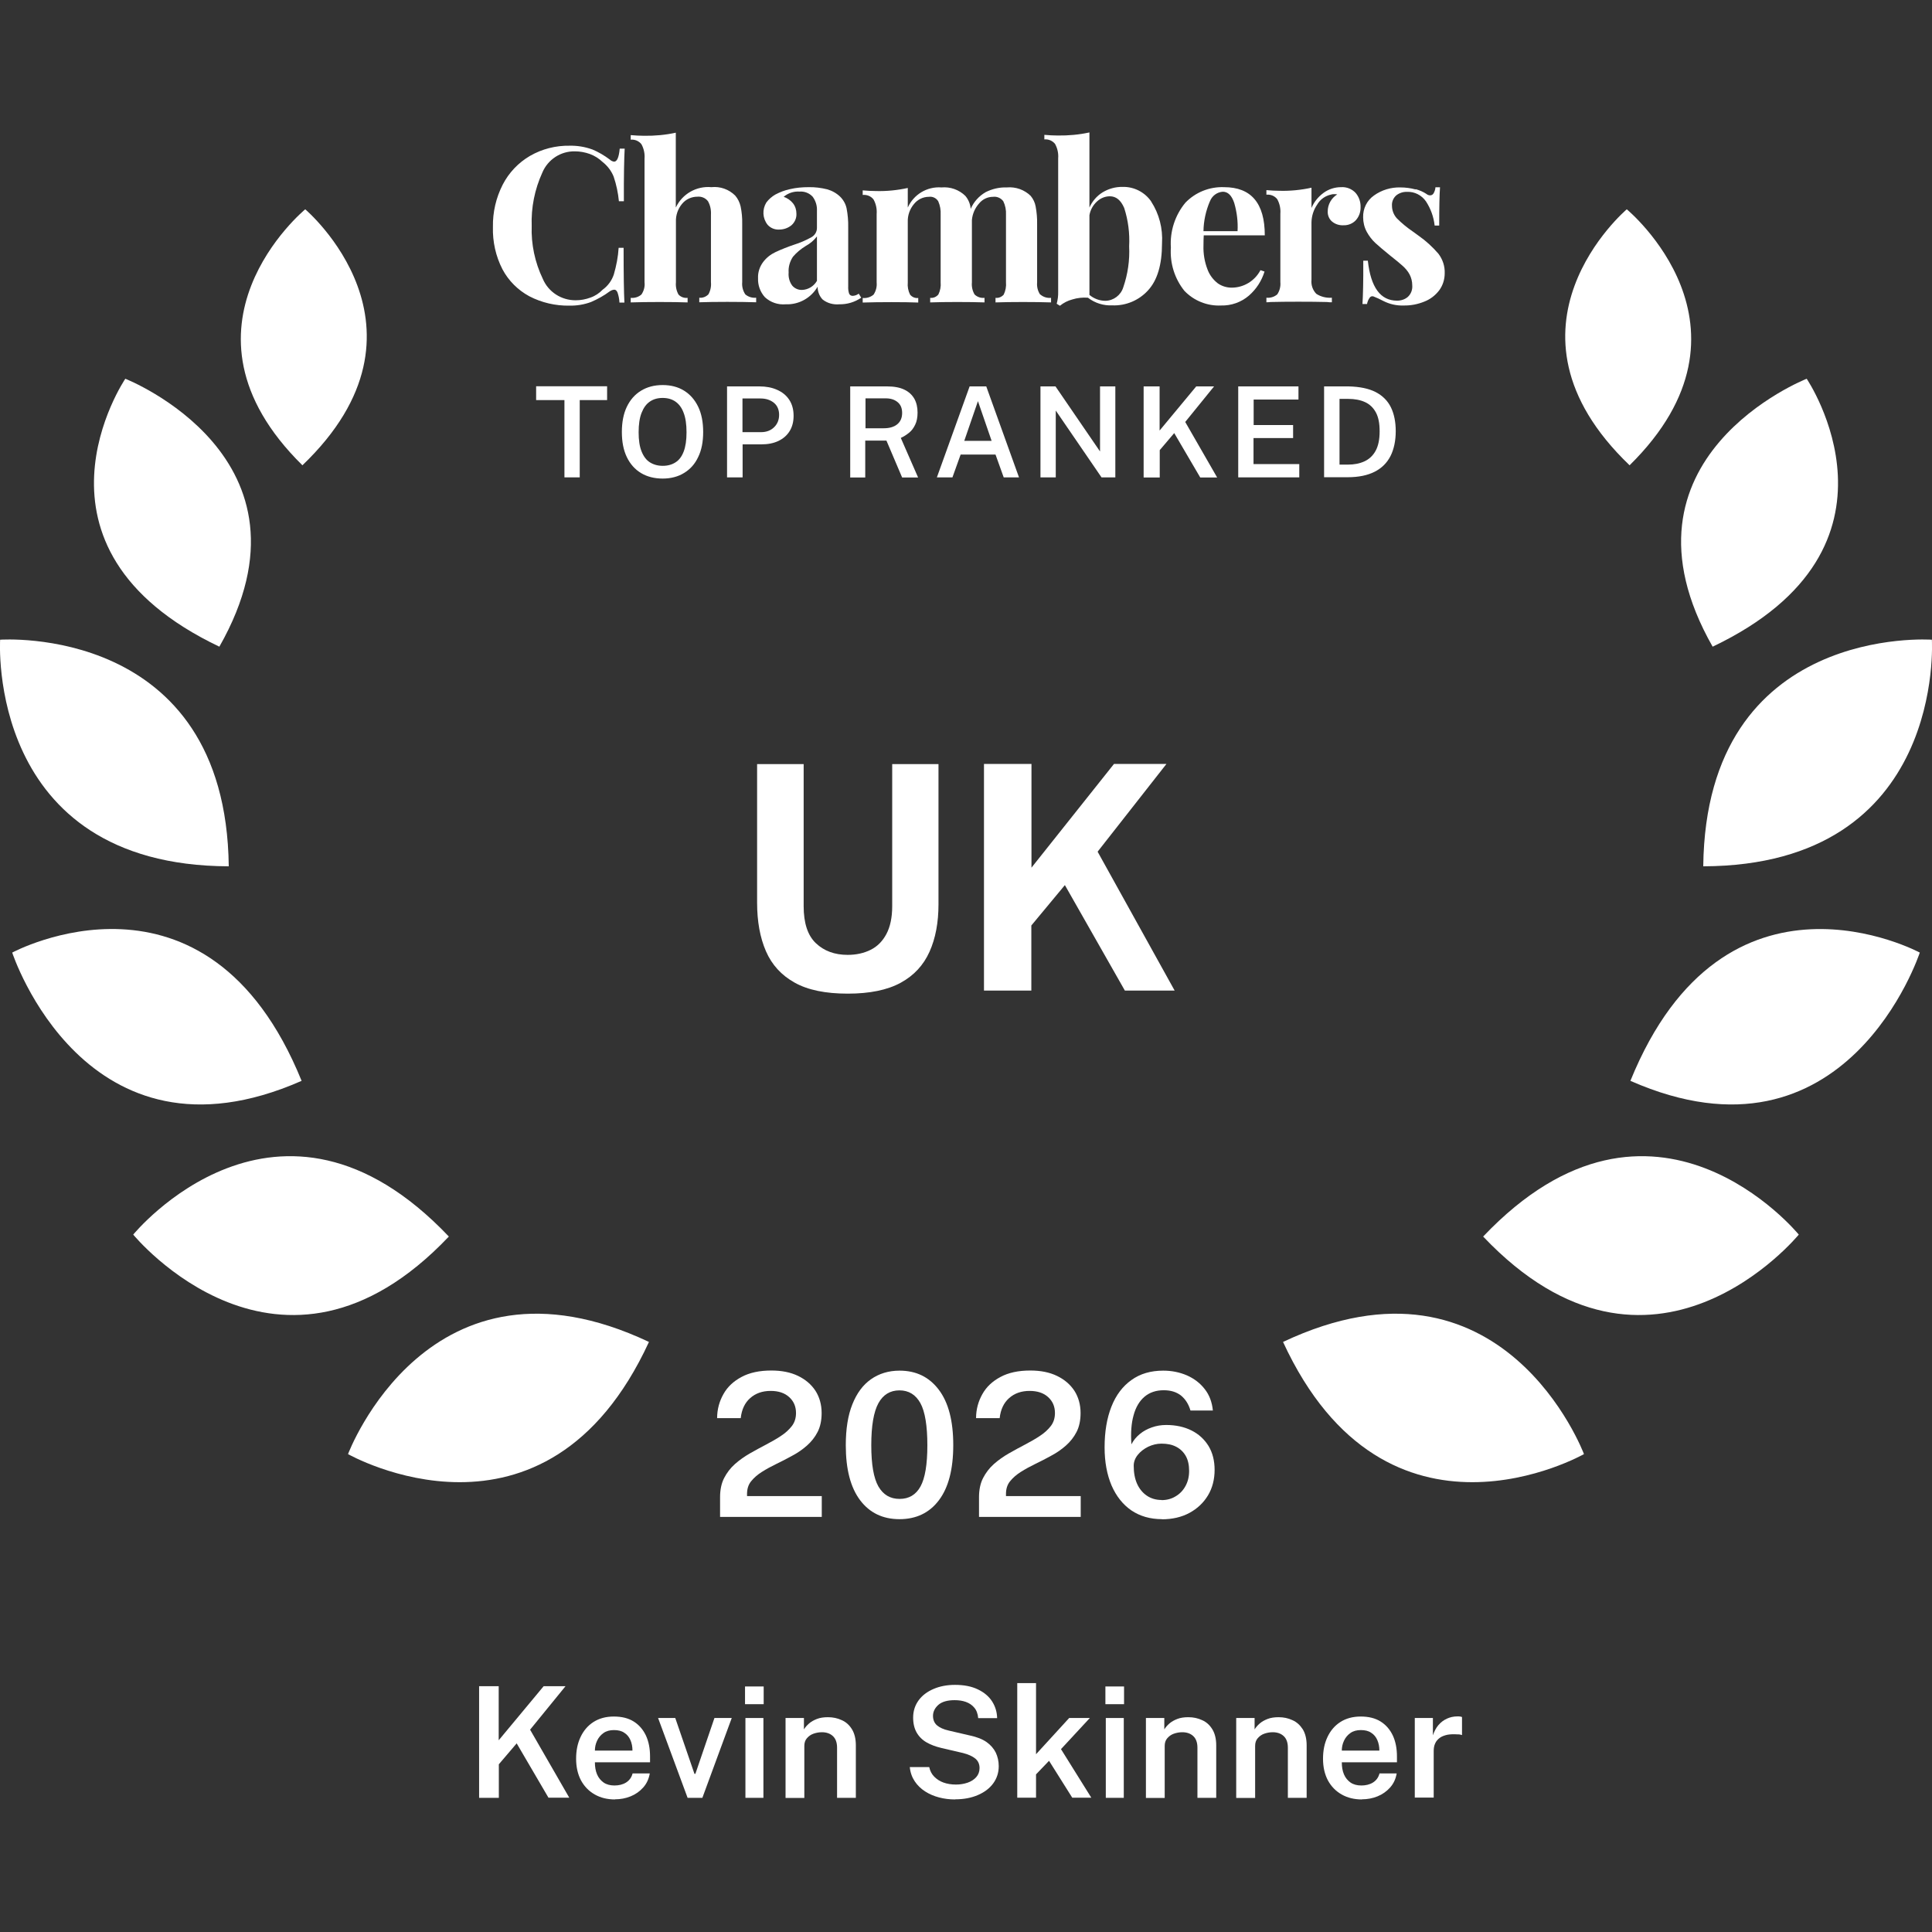 <?xml version="1.0" encoding="UTF-8"?><svg id="b" xmlns="http://www.w3.org/2000/svg" viewBox="0 0 144 144"><rect x="0" y="0" width="144" height="144" fill="#333333" stroke="none"/><g id="c"><path id="d" d="M17.05,64.57h0C16.84,46.46.01,47.68.01,47.68H.01s-1.07,16.83,17.04,16.89" style="fill:#fff;"/><path id="e" d="M16.35,48.2h0c8.01-14.08-7.01-19.97-7.01-19.97h0s-8.53,12.57,7.01,19.97" style="fill:#fff;"/><path id="f" d="M22.54,34.68c10.67-10.22.21-19.08.21-19.08h0s-10.66,8.79-.21,19.08Z" style="fill:#fff;"/><path id="g" d="M33.46,92.17c-12.72-13.4-23.53-.15-23.53-.15h0s10.95,13.39,23.52.15h0Z" style="fill:#fff;"/><path id="h" d="M22.48,80.56h0C15.42,63.17.91,71,.91,71h0s5.44,16.66,21.57,9.56" style="fill:#fff;"/><path id="i" d="M48.37,100.02c-16.4-7.74-22.43,8.36-22.43,8.36h0s14.71,8.37,22.43-8.36h0Z" style="fill:#fff;"/><path id="j" d="M126.95,64.57h0c.21-18.11,17.04-16.89,17.04-16.89h0s1.07,16.83-17.04,16.89" style="fill:#fff;"/><path id="k" d="M127.65,48.2h0c-8.01-14.08,7.01-19.97,7.01-19.97h0s8.53,12.57-7.01,19.97" style="fill:#fff;"/><path id="l" d="M121.46,34.68c-10.67-10.22-.21-19.08-.21-19.08h0s10.66,8.79.21,19.08Z" style="fill:#fff;"/><path id="m" d="M110.54,92.17c12.72-13.4,23.53-.15,23.53-.15h0s-10.95,13.39-23.52.15h0Z" style="fill:#fff;"/><path id="n" d="M121.52,80.56h0c7.06-17.38,21.57-9.56,21.57-9.56h0s-5.44,16.66-21.57,9.56" style="fill:#fff;"/><path id="o" d="M95.63,100.02c16.4-7.74,22.43,8.36,22.43,8.36h0s-14.71,8.37-22.43-8.36h0Z" style="fill:#fff;"/><path id="p" d="M44.13,11.13c.48.2.92.46,1.33.77.08.08.19.13.31.15.22,0,.36-.32.42-.97h.37c-.04.73-.07,2.04-.06,3.92h-.37c-.06-.62-.19-1.24-.39-1.83-.17-.43-.46-.81-.83-1.1-.27-.26-.59-.46-.94-.59-.36-.13-.74-.2-1.12-.2-1.06-.02-2.02.61-2.43,1.59-.57,1.25-.84,2.61-.79,3.97-.05,1.36.24,2.72.83,3.95.42.98,1.39,1.6,2.46,1.59.37,0,.74-.07,1.09-.2.35-.12.66-.33.91-.59.39-.28.68-.68.83-1.13.19-.65.32-1.32.36-1.99h.37c0,1.95.02,3.31.06,4.08h-.37c-.01-.25-.06-.5-.14-.74-.06-.15-.14-.22-.25-.22-.12.01-.24.06-.34.13-.43.32-.9.58-1.39.79-.51.19-1.06.28-1.6.27-1.04.02-2.08-.22-3-.7-.85-.46-1.55-1.16-2-2.01-.5-.97-.74-2.06-.71-3.15-.02-1.1.23-2.18.73-3.16.46-.89,1.16-1.63,2.03-2.14.9-.52,1.93-.78,2.97-.76.56-.01,1.12.08,1.65.27" style="fill:#fff;"/><path id="q" d="M50.38,15.45c.48-1,1.53-1.6,2.64-1.5.66-.07,1.31.16,1.78.63.2.23.33.51.4.8.09.43.13.87.12,1.3v4.35c-.03.32.05.64.23.91.22.19.52.28.81.25v.34c-1.12-.04-3.2-.04-4.24,0v-.34c.25.03.5-.07.68-.25.16-.28.22-.6.19-.91v-5.03c.02-.35-.05-.7-.22-1-.18-.24-.48-.37-.79-.34-.44,0-.86.19-1.14.53-.31.37-.48.85-.46,1.34v4.51c-.03.32.04.64.19.91.17.19.43.28.68.25v.34c-1.04-.04-3.12-.04-4.24,0v-.34c.29.03.58-.06.8-.25.18-.27.27-.59.23-.91v-9.21c.03-.38-.05-.75-.23-1.08-.19-.24-.49-.37-.8-.34v-.34c.35.03.68.05,1,.05.79.01,1.59-.06,2.36-.23v5.56Z" style="fill:#fff;"/><path id="r" d="M77.54,21.95c.22.19.51.28.8.25v.34c-1.08-.04-3.11-.04-4.14,0v-.34c.23.03.46-.07.61-.24.14-.29.2-.61.17-.92v-5.03c.02-.35-.05-.7-.2-1.01-.18-.24-.47-.37-.77-.33-.41,0-.79.19-1.04.5-.3.34-.49.77-.53,1.23v4.64c-.03.32.04.64.2.91.2.19.47.28.74.25v.34c-1.04-.04-3.01-.04-4.05,0v-.34c.23.03.46-.07.61-.25.14-.28.2-.6.17-.91v-5.03c.02-.35-.04-.69-.18-1.01-.15-.24-.42-.37-.7-.33-.43,0-.84.2-1.11.54-.31.37-.48.85-.46,1.34v4.5c-.03.31.03.63.17.91.15.18.37.28.61.25v.34c-.95-.04-2.98-.04-4.14,0v-.34c.29.03.59-.06.81-.25.18-.27.26-.59.23-.91v-5.1c.03-.38-.05-.75-.23-1.08-.19-.25-.5-.37-.81-.34v-.34c.35.03.68.05,1,.05.79.02,1.59-.06,2.36-.23v1.46c.44-.98,1.44-1.58,2.51-1.5.66-.06,1.31.17,1.78.63.23.27.37.61.4.97.22-.52.61-.95,1.1-1.24.49-.25,1.04-.38,1.59-.36.66-.06,1.31.17,1.78.63.19.23.32.5.37.79.08.43.12.87.11,1.31v4.35c-.03.32.05.65.23.91" style="fill:#fff;"/><path id="s" d="M85.8,15.02c.6.92.88,2.02.81,3.12,0,1.59-.35,2.75-1.04,3.5-.68.75-1.66,1.16-2.67,1.12-.65.03-1.29-.17-1.81-.57-.39-.03-.79.01-1.17.13-.34.09-.65.25-.92.47l-.24-.15c.08-.3.12-.6.11-.91v-9.92c.03-.38-.05-.75-.23-1.08-.19-.24-.49-.37-.8-.34v-.34c.33.03.67.05,1,.05.79.01,1.59-.06,2.36-.23v5.6c.21-.47.55-.87.99-1.14.45-.27.96-.41,1.49-.4.84-.02,1.64.39,2.12,1.08M83.72,21.42c.34-.98.49-2.02.44-3.06.05-.97-.07-1.94-.37-2.86-.25-.58-.6-.87-1.07-.87-.35,0-.69.14-.95.38-.3.27-.5.63-.57,1.03v5.94c.33.28.76.44,1.19.44.61-.01,1.15-.42,1.33-1" style="fill:#fff;"/><path id="t" d="M93.96,20.14l.29.1c-.21.69-.61,1.31-1.16,1.79-.58.5-1.32.76-2.08.74-1.02.05-2.02-.35-2.73-1.09-.73-.91-1.09-2.06-1.01-3.23-.08-1.21.31-2.41,1.08-3.34.75-.78,1.8-1.2,2.88-1.16,2.03,0,3.04,1.2,3.04,3.59h-4.55c-.01.16-.02.42-.02.76-.02.61.08,1.21.3,1.78.15.41.42.77.77,1.04.3.21.66.32,1.03.32.9,0,1.72-.5,2.14-1.29M90.18,15c-.3.7-.47,1.46-.48,2.23h2.54c.04-.71-.05-1.43-.25-2.11-.19-.56-.47-.83-.85-.83-.43.03-.81.31-.96.72" style="fill:#fff;"/><path id="u" d="M101.04,14.38c.25.29.38.67.37,1.05.01.36-.11.71-.35.98-.23.25-.57.39-.91.38-.32.02-.63-.08-.87-.28-.22-.19-.33-.47-.32-.75,0-.52.27-1,.71-1.27-.06-.01-.13-.02-.19-.02-.09,0-.18,0-.26.03-.44.09-.82.36-1.04.74-.27.39-.42.85-.43,1.33v4.29c-.04.38.09.76.36,1.04.34.22.75.32,1.16.29v.34c-.12,0-.25,0-.37-.02-1.1-.03-3.16-.03-4.19,0-.11.01-.22.02-.32.02v-.34c.29.03.59-.06.81-.25.18-.27.26-.59.23-.91v-5.1c.03-.38-.05-.75-.23-1.08-.19-.25-.5-.37-.81-.34v-.34c.34.03.68.05,1,.05.79.02,1.59-.06,2.36-.23v1.51c.19-.45.5-.83.89-1.12.38-.28.84-.43,1.31-.43.41-.03.82.13,1.1.44" style="fill:#fff;"/><path id="v" d="M105.52,14.1c.28.08.55.19.79.35.08.07.18.11.29.11.1,0,.2-.06.25-.15.08-.14.13-.29.14-.45h.34c-.04.55-.06,1.5-.06,2.85h-.34c-.07-.64-.29-1.25-.64-1.79-.32-.47-.86-.75-1.43-.72-.29-.01-.58.09-.8.27-.21.19-.33.47-.31.76,0,.35.13.69.37.95.36.36.75.68,1.16.96l.47.34c.54.38,1.03.83,1.46,1.33.32.42.49.93.47,1.46,0,.46-.14.9-.41,1.27-.29.38-.67.67-1.11.84-.49.2-1.01.3-1.54.29-.53.02-1.05-.1-1.52-.34-.24-.13-.49-.24-.74-.34-.11-.03-.22.01-.28.11-.1.14-.16.3-.19.46h-.34c.04-.62.07-1.69.06-3.23h.34c.22,1.99.94,2.98,2.18,2.98.29,0,.58-.09.8-.28.24-.22.36-.54.33-.87,0-.28-.07-.56-.2-.81-.13-.24-.31-.45-.51-.63-.2-.18-.51-.44-.92-.76-.48-.39-.85-.7-1.11-.94-.26-.24-.48-.53-.65-.84-.18-.33-.27-.71-.27-1.08-.02-.65.28-1.26.81-1.63.57-.41,1.27-.62,1.97-.6.38,0,.76.05,1.13.15" style="fill:#fff;"/><path id="w" d="M64,21.89c-.13.1-.28.15-.43.16-.12.01-.23-.05-.28-.16-.06-.18-.08-.36-.07-.55v-4.4c.01-.47-.03-.94-.12-1.41-.07-.33-.24-.63-.48-.87-.27-.26-.61-.45-.97-.55-.45-.11-.91-.17-1.38-.16-.47,0-.94.04-1.4.15-.38.08-.74.22-1.08.4-.26.15-.49.35-.67.59-.32.52-.29,1.18.09,1.66.22.25.54.38.87.36.33,0,.65-.11.91-.32.25-.22.39-.54.37-.87,0-.27-.08-.54-.25-.76-.18-.23-.43-.4-.7-.49.33-.28.75-.42,1.18-.39.37-.03.73.11.98.38.23.31.34.68.32,1.06v1.27c0,.29-.16.55-.41.69-.41.23-.85.42-1.3.56-.47.16-.93.34-1.38.55-.36.17-.68.42-.92.74-.26.35-.4.77-.38,1.21-.02.52.16,1.02.51,1.41.42.39.98.58,1.55.53.98.04,1.89-.47,2.38-1.31,0,.35.13.7.37.95.35.28.8.4,1.25.36.58.01,1.15-.16,1.63-.49l-.17-.28ZM60.88,20.95c-.23.39-.64.64-1.1.66-.28.01-.55-.11-.73-.32-.21-.28-.3-.63-.27-.98-.03-.41.09-.82.32-1.17.27-.32.6-.59.96-.81.32-.17.61-.42.83-.71v3.32Z" style="fill:#fff;"/><path d="M53.67,113.06v-1.47c0-.55.1-1.03.3-1.42s.47-.75.81-1.05c.34-.3.71-.56,1.11-.79.4-.23.81-.45,1.21-.66.4-.21.77-.42,1.1-.64.34-.22.61-.47.82-.74.21-.27.31-.6.31-.97,0-.49-.17-.88-.51-1.19-.34-.31-.8-.46-1.38-.46-.62,0-1.12.18-1.52.53-.4.35-.64.85-.71,1.5h-1.76c0-.66.17-1.26.47-1.79.3-.54.75-.96,1.35-1.28.59-.32,1.34-.48,2.22-.48.77,0,1.43.13,1.99.4s.99.64,1.3,1.11c.3.47.46,1.03.46,1.66,0,.55-.1,1.02-.3,1.41-.2.39-.47.73-.8,1.02-.33.29-.69.54-1.09.75-.39.22-.79.42-1.18.61s-.76.39-1.09.6c-.33.21-.59.44-.8.7s-.3.58-.3.94v.16h5.57v1.55h-7.59Z" style="fill:#fff;"/><path d="M67.04,113.23c-1.24,0-2.22-.47-2.93-1.41-.71-.94-1.07-2.3-1.07-4.1,0-1.21.16-2.23.49-3.05.33-.83.79-1.45,1.39-1.87s1.31-.64,2.13-.64c1.23,0,2.2.47,2.92,1.42s1.08,2.32,1.08,4.13-.36,3.17-1.07,4.11-1.69,1.41-2.94,1.41ZM67.05,111.72c.7,0,1.22-.31,1.56-.93.34-.62.51-1.64.51-3.07s-.17-2.51-.52-3.14c-.35-.63-.87-.95-1.56-.95s-1.22.32-1.57.96c-.35.64-.53,1.68-.53,3.13s.18,2.45.53,3.07c.36.62.88.93,1.58.93Z" style="fill:#fff;"/><path d="M72.97,113.06v-1.47c0-.55.1-1.03.3-1.42s.47-.75.81-1.05c.34-.3.71-.56,1.11-.79.4-.23.81-.45,1.21-.66.4-.21.77-.42,1.1-.64.34-.22.61-.47.82-.74.21-.27.31-.6.31-.97,0-.49-.17-.88-.51-1.19-.34-.31-.8-.46-1.38-.46-.62,0-1.12.18-1.52.53-.4.35-.64.85-.71,1.5h-1.76c0-.66.17-1.26.47-1.79.3-.54.75-.96,1.35-1.28.59-.32,1.34-.48,2.22-.48.77,0,1.43.13,1.99.4s.99.64,1.3,1.11c.3.47.46,1.03.46,1.66,0,.55-.1,1.02-.3,1.41-.2.39-.47.73-.8,1.02-.33.29-.69.54-1.09.75-.39.22-.79.42-1.18.61s-.76.39-1.09.6c-.33.21-.59.44-.8.7s-.3.58-.3.94v.16h5.57v1.55h-7.59Z" style="fill:#fff;"/><path d="M86.61,113.23c-.88,0-1.64-.22-2.28-.65-.64-.44-1.13-1.06-1.48-1.86-.34-.8-.52-1.75-.52-2.84,0-1.17.17-2.18.51-3.04.34-.86.84-1.52,1.49-1.98.65-.47,1.44-.7,2.37-.7.64,0,1.22.12,1.76.35.54.24.98.57,1.33,1.02.35.44.55.98.61,1.6h-1.67c-.14-.48-.38-.85-.71-1.12-.34-.26-.76-.39-1.28-.39-.57,0-1.05.16-1.43.48-.38.32-.66.79-.82,1.39-.17.6-.22,1.32-.16,2.16.15-.29.36-.55.62-.76.26-.22.56-.38.9-.5.34-.12.69-.18,1.07-.18.72,0,1.35.14,1.89.41.54.27.96.66,1.27,1.16.3.5.45,1.09.45,1.78s-.16,1.34-.49,1.89c-.33.55-.79.99-1.38,1.31-.59.32-1.28.48-2.07.48ZM86.57,111.81c.39,0,.74-.09,1.05-.28.31-.18.56-.44.74-.77s.27-.7.27-1.13-.08-.81-.25-1.11c-.17-.3-.41-.53-.72-.69-.31-.16-.67-.23-1.09-.23-.34,0-.67.08-.99.23-.32.16-.58.36-.78.61-.2.25-.3.52-.3.81,0,.51.08.96.25,1.34.17.38.42.68.73.89.31.21.68.32,1.1.32Z" style="fill:#fff;"/><path d="M42.07,35.58v-5.76h-2.11v-1.03h5.29v1.03h-2.04v5.76h-1.14Z" style="fill:#fff;"/><path d="M49.4,35.67c-.63,0-1.17-.14-1.62-.41s-.81-.67-1.06-1.19c-.25-.52-.37-1.14-.37-1.87s.12-1.36.37-1.88.6-.92,1.06-1.2c.46-.28.99-.42,1.61-.42s1.15.14,1.6.42c.45.28.8.68,1.05,1.2.25.52.37,1.15.37,1.88s-.12,1.35-.37,1.86c-.24.52-.59.91-1.05,1.19-.45.28-.99.42-1.61.42ZM49.4,34.72c.37,0,.69-.09.95-.26.27-.17.47-.44.61-.81s.21-.84.21-1.43-.07-1.08-.22-1.46c-.14-.38-.35-.65-.61-.83s-.58-.27-.95-.27-.69.09-.95.27c-.27.18-.47.46-.62.84s-.22.86-.22,1.45.07,1.06.22,1.43.35.64.62.81c.27.17.59.26.95.26Z" style="fill:#fff;"/><path d="M54.19,35.58v-6.78h2.41c.49,0,.93.08,1.31.25.39.17.69.41.91.74.22.33.33.73.33,1.2,0,.45-.1.83-.3,1.15-.2.32-.48.56-.84.73-.36.17-.78.25-1.26.25h-1.4v2.46h-1.16ZM55.34,32.21h1.38c.4,0,.72-.12.97-.36.25-.24.38-.55.38-.93s-.13-.69-.39-.9c-.26-.21-.59-.32-.99-.32h-1.35v2.51Z" style="fill:#fff;"/><path d="M63.37,35.58v-6.78h2.75c.52,0,.95.08,1.28.24.34.16.58.39.75.68.16.29.24.63.24,1.03,0,.36-.06.67-.18.91-.12.25-.27.45-.46.6s-.39.28-.61.38l1.29,2.95h-1.19l-1.17-2.75h-1.58v2.75h-1.14ZM64.51,31.92h1.36c.43,0,.77-.1,1.01-.3.24-.2.36-.48.36-.84s-.11-.62-.34-.81-.52-.28-.89-.28h-1.5v2.23Z" style="fill:#fff;"/><path d="M69.83,35.58l2.44-6.78h1.24l2.44,6.78h-1.14l-.61-1.7h-2.6l-.61,1.7h-1.15ZM71.87,32.86h2.04l-1.02-2.96-1.02,2.96Z" style="fill:#fff;"/><path d="M77.55,35.58v-6.78h1.12l3.32,4.85v-4.85h1.14v6.78h-1.03l-3.41-4.98v4.98h-1.14Z" style="fill:#fff;"/><path d="M85.24,35.58v-6.78h1.19v3.29l2.73-3.29h1.33l-2.15,2.65,2.38,4.14h-1.26l-1.94-3.31-1.08,1.27v2.04h-1.19Z" style="fill:#fff;"/><path d="M92.29,35.58v-6.78h4.49v.98h-3.34v1.9h2.94v.97h-2.95v1.94h3.41v.99h-4.55Z" style="fill:#fff;"/><path d="M98.69,35.58v-6.78h.74c.19,0,.38,0,.58,0,.2,0,.37,0,.51,0,.83.02,1.5.16,2.01.42.52.27.9.65,1.14,1.14.24.49.36,1.09.36,1.78s-.13,1.34-.39,1.85c-.26.51-.65.9-1.18,1.17-.53.27-1.2.41-2.02.41h-1.76ZM99.85,34.63h.61c.47,0,.88-.08,1.23-.24s.64-.42.84-.79c.2-.36.3-.85.3-1.45s-.09-1.06-.28-1.41-.46-.61-.81-.77-.77-.24-1.26-.24h-.64v4.9Z" style="fill:#fff;"/><path d="M63.18,74.06c-1.65,0-2.97-.27-3.95-.82-.99-.55-1.7-1.33-2.14-2.34-.44-1.01-.66-2.22-.66-3.62v-10.33h3.47v10.59c0,1.26.3,2.18.91,2.76.61.58,1.4.87,2.37.87.65,0,1.22-.13,1.72-.38s.89-.65,1.17-1.18c.28-.53.43-1.22.43-2.07v-10.59h3.45v10.45c0,1.36-.22,2.54-.67,3.54s-1.16,1.77-2.15,2.31c-.99.54-2.31.81-3.94.81Z" style="fill:#fff;"/><path d="M73.34,73.83v-16.89h3.54v7.73l6.15-7.73h3.91l-5.13,6.54,5.74,10.35h-3.71l-4.47-7.86-2.5,3.01v4.85h-3.54Z" style="fill:#fff;"/><path d="M35.71,134v-8.32h1.46v4.03l3.35-4.03h1.63l-2.64,3.24,2.92,5.07h-1.55l-2.37-4.05-1.33,1.56v2.5h-1.46Z" style="fill:#fff;"/><path d="M45.84,134.12c-.57,0-1.07-.12-1.51-.37s-.77-.59-1.02-1.04c-.24-.45-.37-.99-.37-1.62s.11-1.15.33-1.62c.22-.47.54-.85.96-1.12.42-.27.93-.41,1.52-.41s1.08.12,1.48.37c.4.25.7.6.91,1.04.21.45.31.97.31,1.57v.43h-4.11c0,.34.05.64.16.9.11.26.28.46.49.61.22.15.49.22.81.22s.62-.07.86-.22c.24-.15.41-.37.49-.68h1.28c-.07.41-.23.76-.49,1.05-.26.29-.57.51-.94.66-.37.15-.76.22-1.16.22ZM44.34,130.48h2.8c0-.29-.05-.55-.15-.78-.1-.23-.25-.42-.46-.55-.2-.14-.46-.2-.77-.2s-.57.07-.78.22c-.21.15-.37.34-.48.58-.11.24-.16.48-.16.73Z" style="fill:#fff;"/><path d="M51.25,134l-2.2-5.95h1.28l1.43,4.16h.07l1.42-4.16h1.29l-2.19,5.95h-1.1Z" style="fill:#fff;"/><path d="M55.53,127.02v-1.32h1.39v1.32h-1.39ZM55.56,134v-5.95h1.34v5.95h-1.34Z" style="fill:#fff;"/><path d="M58.55,134v-5.95h1.37v.85c.09-.15.22-.3.38-.44s.36-.25.59-.34c.23-.09.51-.13.82-.13.37,0,.71.07,1.03.22.32.14.57.37.76.68.19.31.29.71.29,1.2v3.91h-1.4v-3.74c0-.39-.11-.68-.32-.87-.21-.19-.48-.28-.81-.28-.22,0-.43.04-.63.11-.2.07-.36.19-.49.34s-.19.34-.19.57v3.88h-1.4Z" style="fill:#fff;"/><path d="M71.18,134.12c-.41,0-.81-.05-1.19-.15-.38-.1-.73-.25-1.04-.45-.31-.2-.57-.45-.77-.75s-.33-.65-.37-1.06h1.45c.06.28.18.52.37.71s.41.34.69.44c.28.1.59.15.94.15.31,0,.59-.05.86-.14.26-.09.48-.23.64-.41s.25-.41.25-.68c0-.3-.11-.54-.32-.71-.21-.17-.52-.31-.91-.41l-1.63-.38c-.42-.1-.79-.24-1.1-.42-.31-.18-.56-.43-.73-.73-.17-.3-.26-.67-.26-1.11,0-.49.14-.92.41-1.29s.65-.65,1.12-.85c.47-.2,1-.3,1.59-.3.67,0,1.24.11,1.71.34.46.22.82.52,1.06.9.24.38.36.79.37,1.24h-1.41c-.03-.33-.13-.6-.3-.79-.16-.19-.37-.33-.62-.42-.25-.09-.53-.13-.84-.13-.54,0-.95.12-1.21.35s-.4.51-.4.82c0,.29.1.53.29.7.2.17.49.31.9.4l1.55.36c.52.11.93.27,1.25.49.31.22.54.49.69.79.14.3.22.64.22,1.01,0,.48-.14.91-.41,1.28-.27.37-.65.66-1.14.87-.48.21-1.05.32-1.68.32Z" style="fill:#fff;"/><path d="M75.82,134v-8.55h1.4v5.3l2.47-2.7h1.54l-2.15,2.32,2.26,3.62h-1.42l-1.73-2.75-.97,1.01v1.74h-1.4Z" style="fill:#fff;"/><path d="M82.39,127.02v-1.32h1.39v1.32h-1.39ZM82.42,134v-5.95h1.34v5.95h-1.34Z" style="fill:#fff;"/><path d="M85.41,134v-5.95h1.37v.85c.09-.15.22-.3.38-.44s.36-.25.59-.34c.23-.09.51-.13.82-.13.37,0,.71.07,1.03.22.32.14.57.37.76.68.19.31.29.71.29,1.2v3.91h-1.4v-3.74c0-.39-.11-.68-.32-.87-.21-.19-.48-.28-.81-.28-.22,0-.43.04-.63.11-.2.07-.36.19-.49.34s-.19.34-.19.57v3.88h-1.4Z" style="fill:#fff;"/><path d="M92.14,134v-5.95h1.37v.85c.09-.15.22-.3.38-.44.16-.14.36-.25.59-.34s.51-.13.82-.13c.37,0,.71.07,1.03.22.32.14.57.37.77.68.19.31.29.71.29,1.2v3.91h-1.4v-3.74c0-.39-.11-.68-.32-.87s-.48-.28-.81-.28c-.22,0-.43.04-.63.11s-.36.19-.49.34-.19.34-.19.57v3.88h-1.4Z" style="fill:#fff;"/><path d="M101.51,134.12c-.57,0-1.07-.12-1.51-.37s-.77-.59-1.02-1.04c-.24-.45-.37-.99-.37-1.62s.11-1.15.33-1.62c.22-.47.54-.85.96-1.12.42-.27.93-.41,1.52-.41s1.08.12,1.48.37c.4.25.7.6.91,1.04.21.45.31.97.31,1.57v.43h-4.11c0,.34.05.64.16.9.11.26.28.46.49.61.22.15.49.22.81.22s.62-.07.86-.22c.24-.15.41-.37.49-.68h1.28c-.07.41-.23.76-.49,1.05-.26.29-.57.51-.94.66-.37.15-.76.22-1.16.22ZM100.01,130.48h2.8c0-.29-.05-.55-.15-.78-.1-.23-.25-.42-.46-.55-.2-.14-.46-.2-.77-.2s-.57.07-.78.22c-.21.15-.37.34-.48.58-.11.24-.16.48-.16.73Z" style="fill:#fff;"/><path d="M105.45,134v-5.95h1.35v1.29c.1-.29.23-.55.41-.76.18-.21.39-.37.63-.48s.5-.17.79-.17c.07,0,.14,0,.2.01s.11.02.14.04v1.34s-.1-.03-.16-.04-.13-.01-.18-.01c-.29-.02-.54-.01-.76.03-.22.05-.41.12-.56.23s-.27.25-.34.41c-.08.17-.11.36-.11.58v3.46h-1.4Z" style="fill:#fff;"/><rect x="0" width="144" height="144" style="fill:none;"/></g></svg>